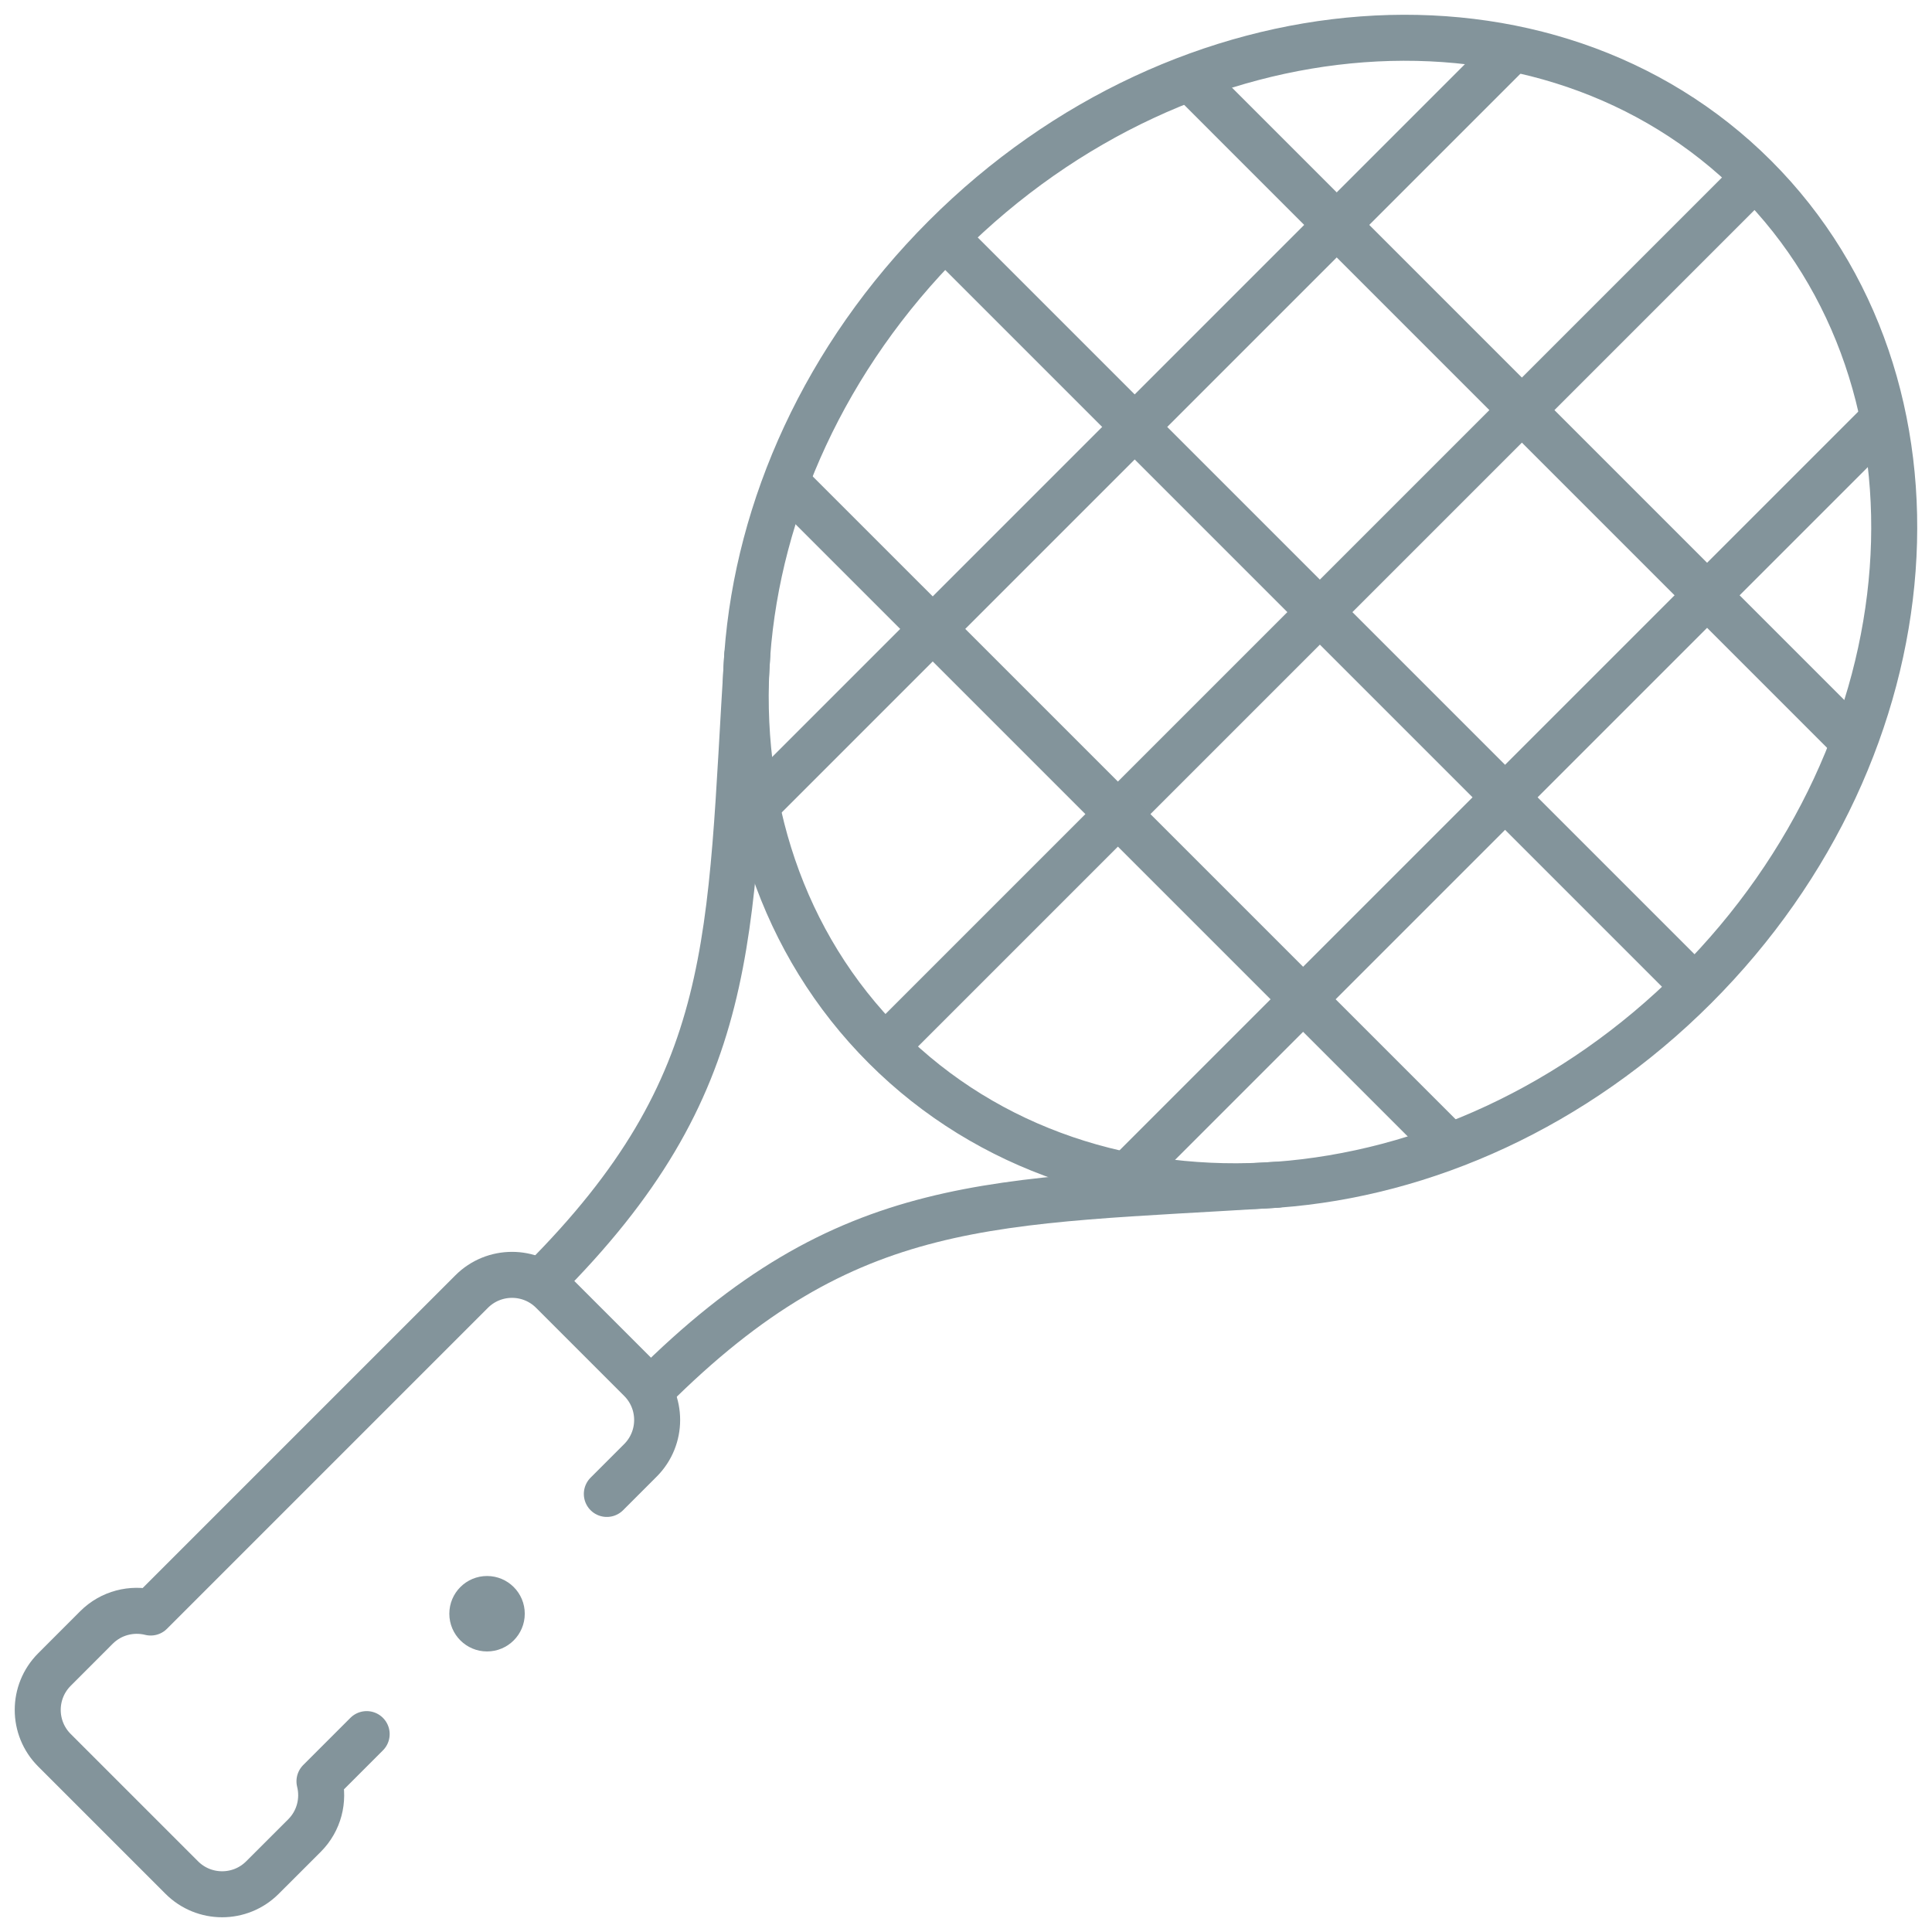 <svg xmlns="http://www.w3.org/2000/svg" width="42" height="42" viewBox="0 0 42 42" fill="none"><g clip-path="url(#clip0_1_1014)"><path d="M36.846 21.456C42.068 16.234 42.652 8.351 38.151 3.849C33.649 -0.652 25.766 -0.068 20.544 5.154C15.322 10.376 14.738 18.259 19.24 22.76C23.741 27.262 31.624 26.678 36.846 21.456Z" stroke="#83949B" stroke-miterlimit="10" stroke-linecap="round" stroke-linejoin="round"></path><path d="M16.245 14.243C15.851 20.435 16.086 23.548 11.782 27.852" stroke="#83949B" stroke-miterlimit="10" stroke-linecap="round" stroke-linejoin="round"></path><path d="M27.757 25.755C21.565 26.149 18.452 25.914 14.148 30.218" stroke="#83949B" stroke-miterlimit="10" stroke-linecap="round" stroke-linejoin="round"></path><path d="M16.484 17.465L32.836 1.112" stroke="#83949B" stroke-miterlimit="10" stroke-linecap="round" stroke-linejoin="round"></path><path d="M19.304 22.696L38.048 3.952" stroke="#83949B" stroke-miterlimit="10" stroke-linecap="round" stroke-linejoin="round"></path><path d="M24.558 25.494L40.882 9.17" stroke="#83949B" stroke-miterlimit="10" stroke-linecap="round" stroke-linejoin="round"></path><path d="M31.406 24.801L17.135 10.531" stroke="#83949B" stroke-miterlimit="10" stroke-linecap="round" stroke-linejoin="round"></path><path d="M36.786 21.4L20.598 5.212" stroke="#83949B" stroke-miterlimit="10" stroke-linecap="round" stroke-linejoin="round"></path><path d="M40.263 16.094L25.884 1.714" stroke="#83949B" stroke-miterlimit="10" stroke-linecap="round" stroke-linejoin="round"></path><path d="M13.192 32.477L13.922 31.747C14.407 31.262 14.407 30.476 13.922 29.992L12.008 28.078C11.524 27.593 10.738 27.593 10.253 28.078L3.276 35.055C2.867 34.953 2.417 35.061 2.097 35.38L1.184 36.294C0.699 36.779 0.699 37.565 1.184 38.049L3.951 40.816C4.436 41.301 5.222 41.301 5.706 40.816L6.62 39.903C6.939 39.583 7.047 39.133 6.945 38.724L7.971 37.698" stroke="#83949B" stroke-miterlimit="10" stroke-linecap="round" stroke-linejoin="round"></path><circle cx="10.588" cy="35.081" r="0.82" fill="#83949B"></circle></g><defs><clipPath id="clip0_1_1014"><rect width="42" height="42" fill="white"></rect></clipPath></defs></svg>